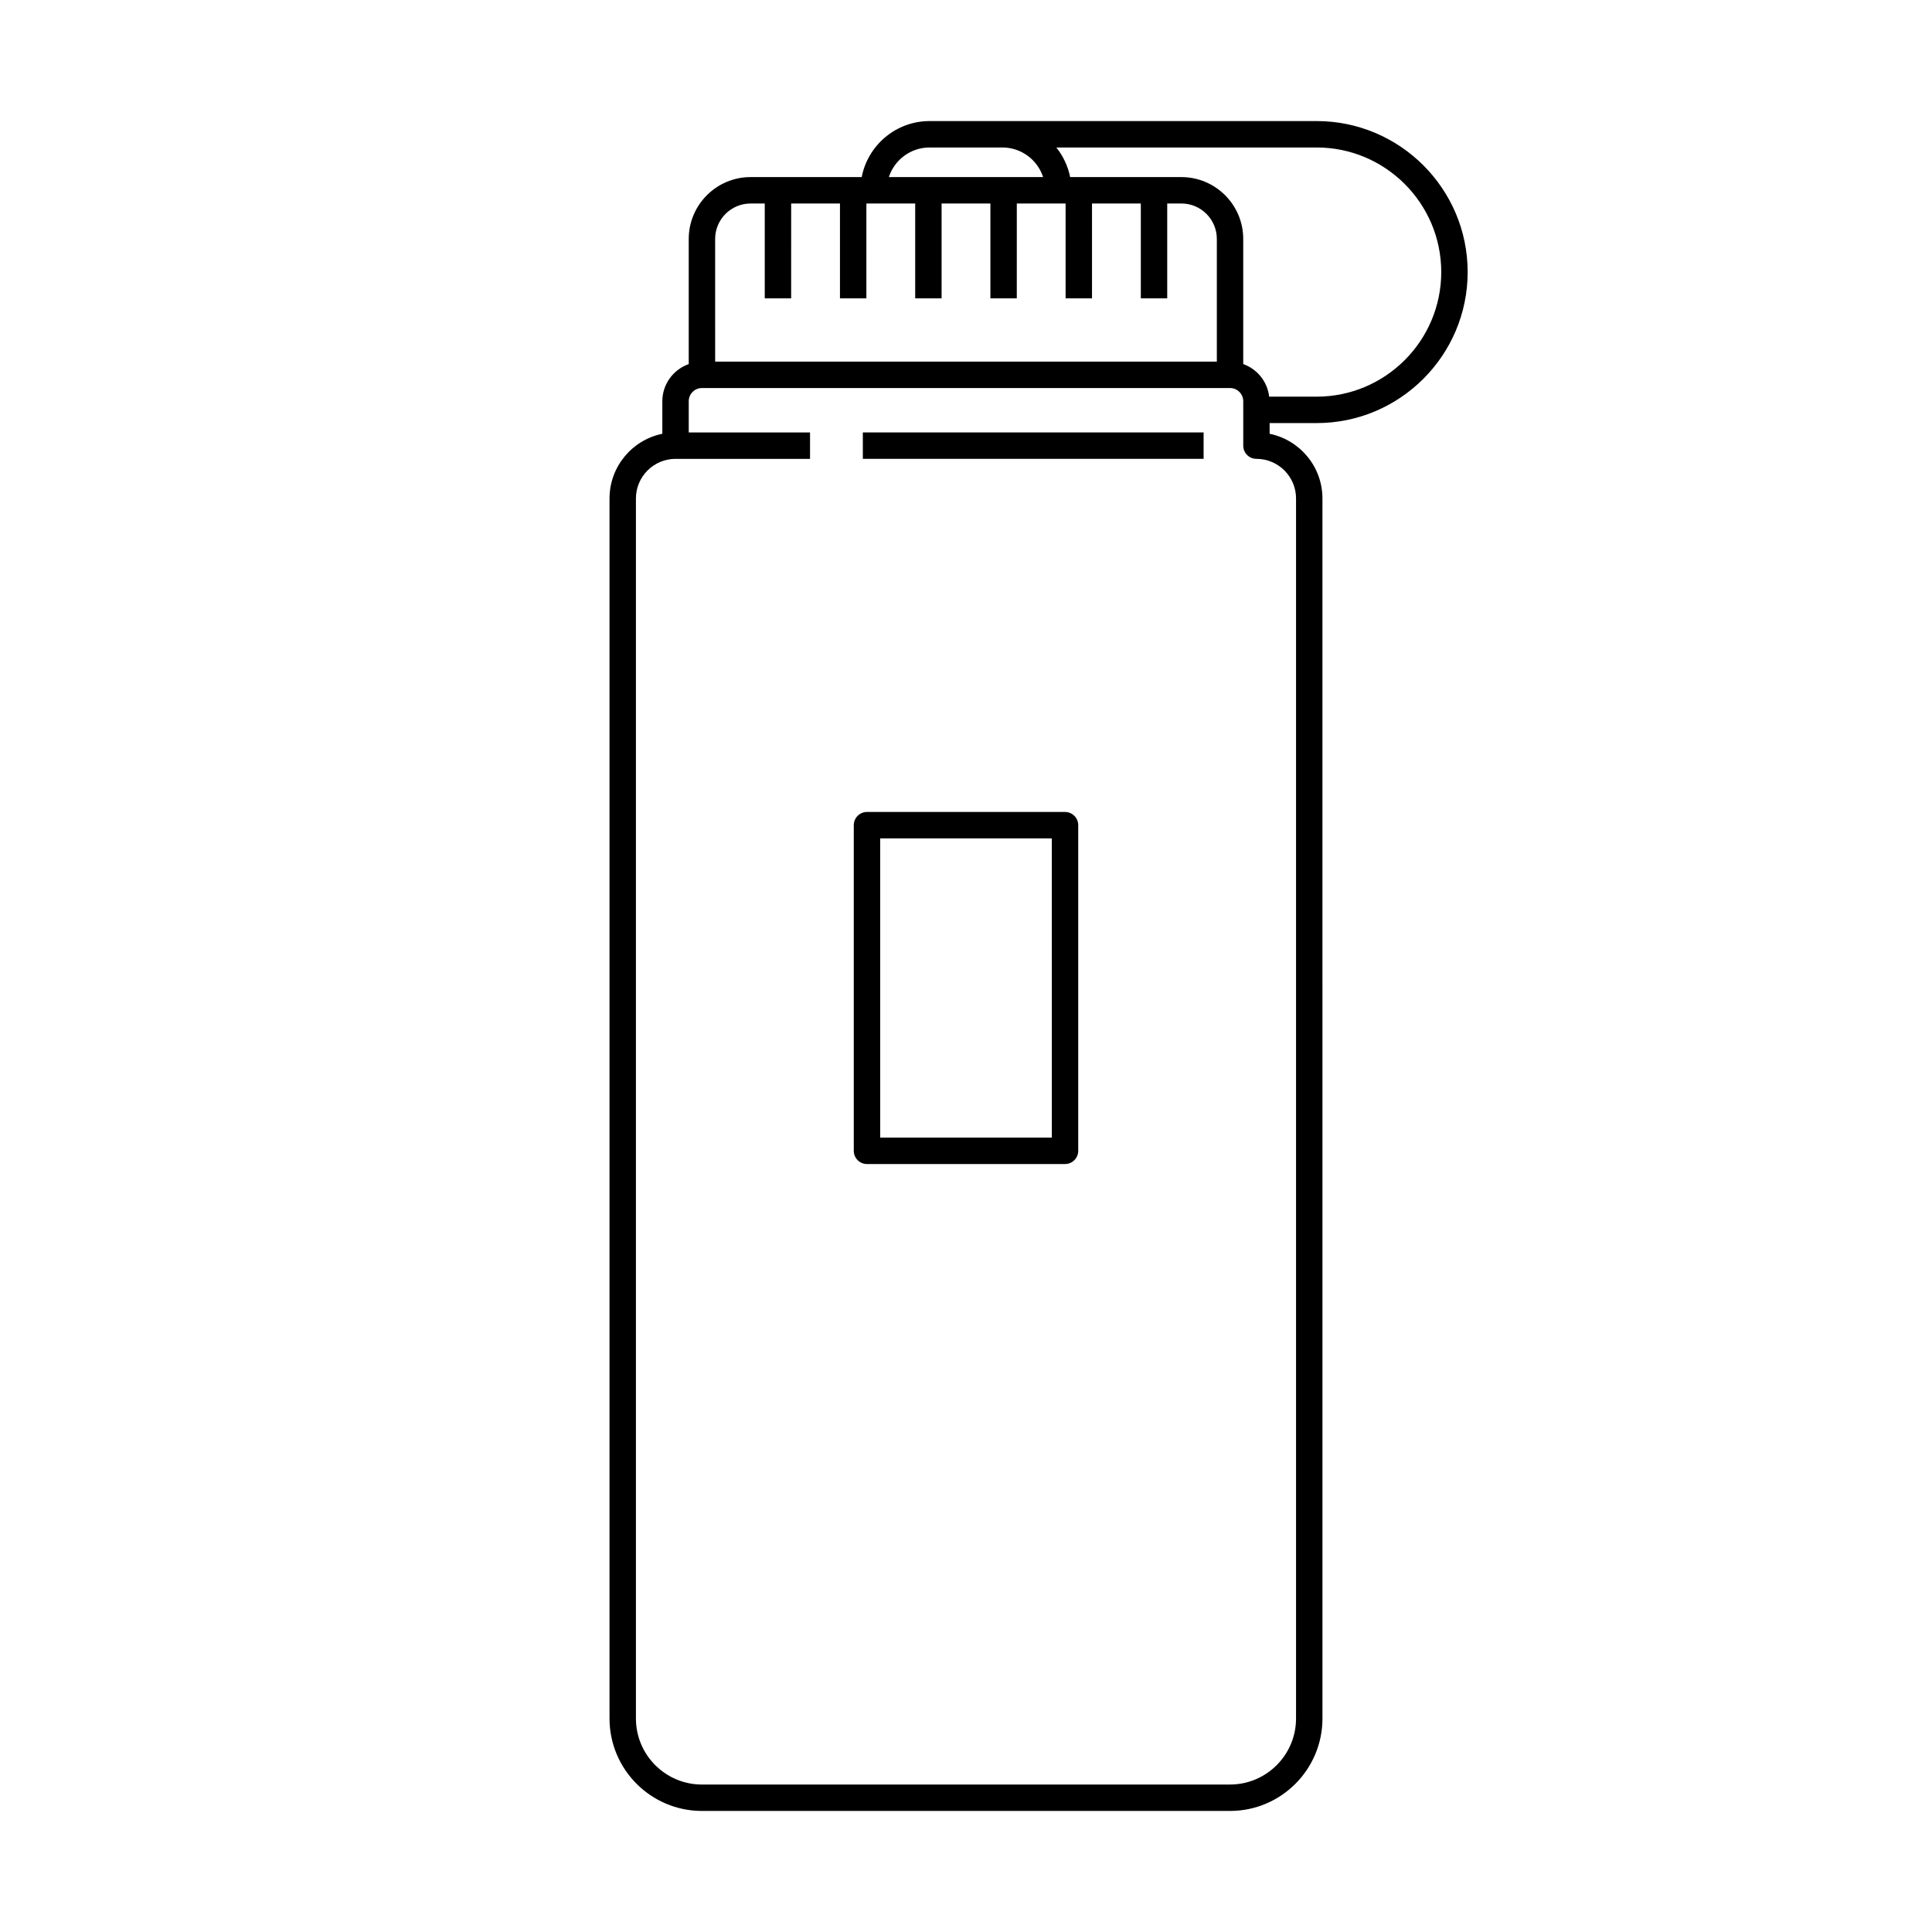 <?xml version="1.0" encoding="UTF-8"?>
<!-- Uploaded to: ICON Repo, www.iconrepo.com, Generator: ICON Repo Mixer Tools -->
<svg fill="#000000" width="800px" height="800px" version="1.1" viewBox="144 144 512 512" xmlns="http://www.w3.org/2000/svg">
 <g>
  <path d="m372.66 258.6h90.309v6.996h-90.309z"/>
  <path d="m492.93 256.12c22.062 0 40.016-17.953 40.016-40.02 0-22.062-17.953-40.016-40.016-40.016h-102.58c-8.914 0-16.352 6.402-17.992 14.844h-29.445c-9.039 0.004-16.391 7.356-16.391 16.395v33.16c-4.062 1.449-6.996 5.297-6.996 9.852v8.621c-7.973 1.625-13.996 8.691-13.996 17.141v323.33c0 13.504 10.988 24.492 24.492 24.492h139.95c13.504 0 24.492-10.988 24.492-24.492l-0.004-323.33c0-8.449-6.019-15.516-13.996-17.141v-2.836zm-102.58-73.035h19.293c5.035 0 9.316 3.297 10.797 7.848h-40.883c1.477-4.551 5.758-7.848 10.793-7.848zm-56.828 24.238c0-5.18 4.211-9.391 9.391-9.391h3.754v25.133h6.996l0.004-25.137h12.934v25.133h6.996l0.004-25.133h12.934v25.133h6.996v-25.133h12.934v25.133h6.996l0.004-25.133h12.93v25.133h6.996l0.004-25.133h12.934v25.133h6.996v-25.133h3.754c5.184 0 9.395 4.215 9.395 9.395v32.516h-132.95zm153.94 68.773v323.33c0 9.645-7.848 17.492-17.492 17.492l-139.95 0.004c-9.645 0-17.492-7.848-17.492-17.492v-323.33c0-5.789 4.707-10.496 10.496-10.496h35.645v-6.996l-32.145-0.004v-8.27c0-1.93 1.566-3.5 3.5-3.5h139.95c1.93 0 3.5 1.566 3.5 3.5v11.766c0 1.934 1.566 3.5 3.5 3.5 5.785 0.004 10.492 4.711 10.492 10.5zm-7.121-26.977c-0.469-4.016-3.18-7.32-6.871-8.637v-33.16c0-9.039-7.352-16.391-16.391-16.391h-29.473c-0.59-2.922-1.871-5.594-3.664-7.848h68.988c18.207 0 33.016 14.809 33.016 33.016 0 18.207-14.812 33.02-33.02 33.02z"/>
  <path d="m426.24 452.48h-52.48c-1.934 0-3.5-1.566-3.5-3.5v-86.301c0-1.934 1.566-3.5 3.5-3.5h52.48c1.934 0 3.5 1.566 3.5 3.5v86.301c0 1.934-1.566 3.5-3.5 3.5zm-48.98-7h45.484l-0.004-79.305h-45.484z"/>
 </g>
</svg>